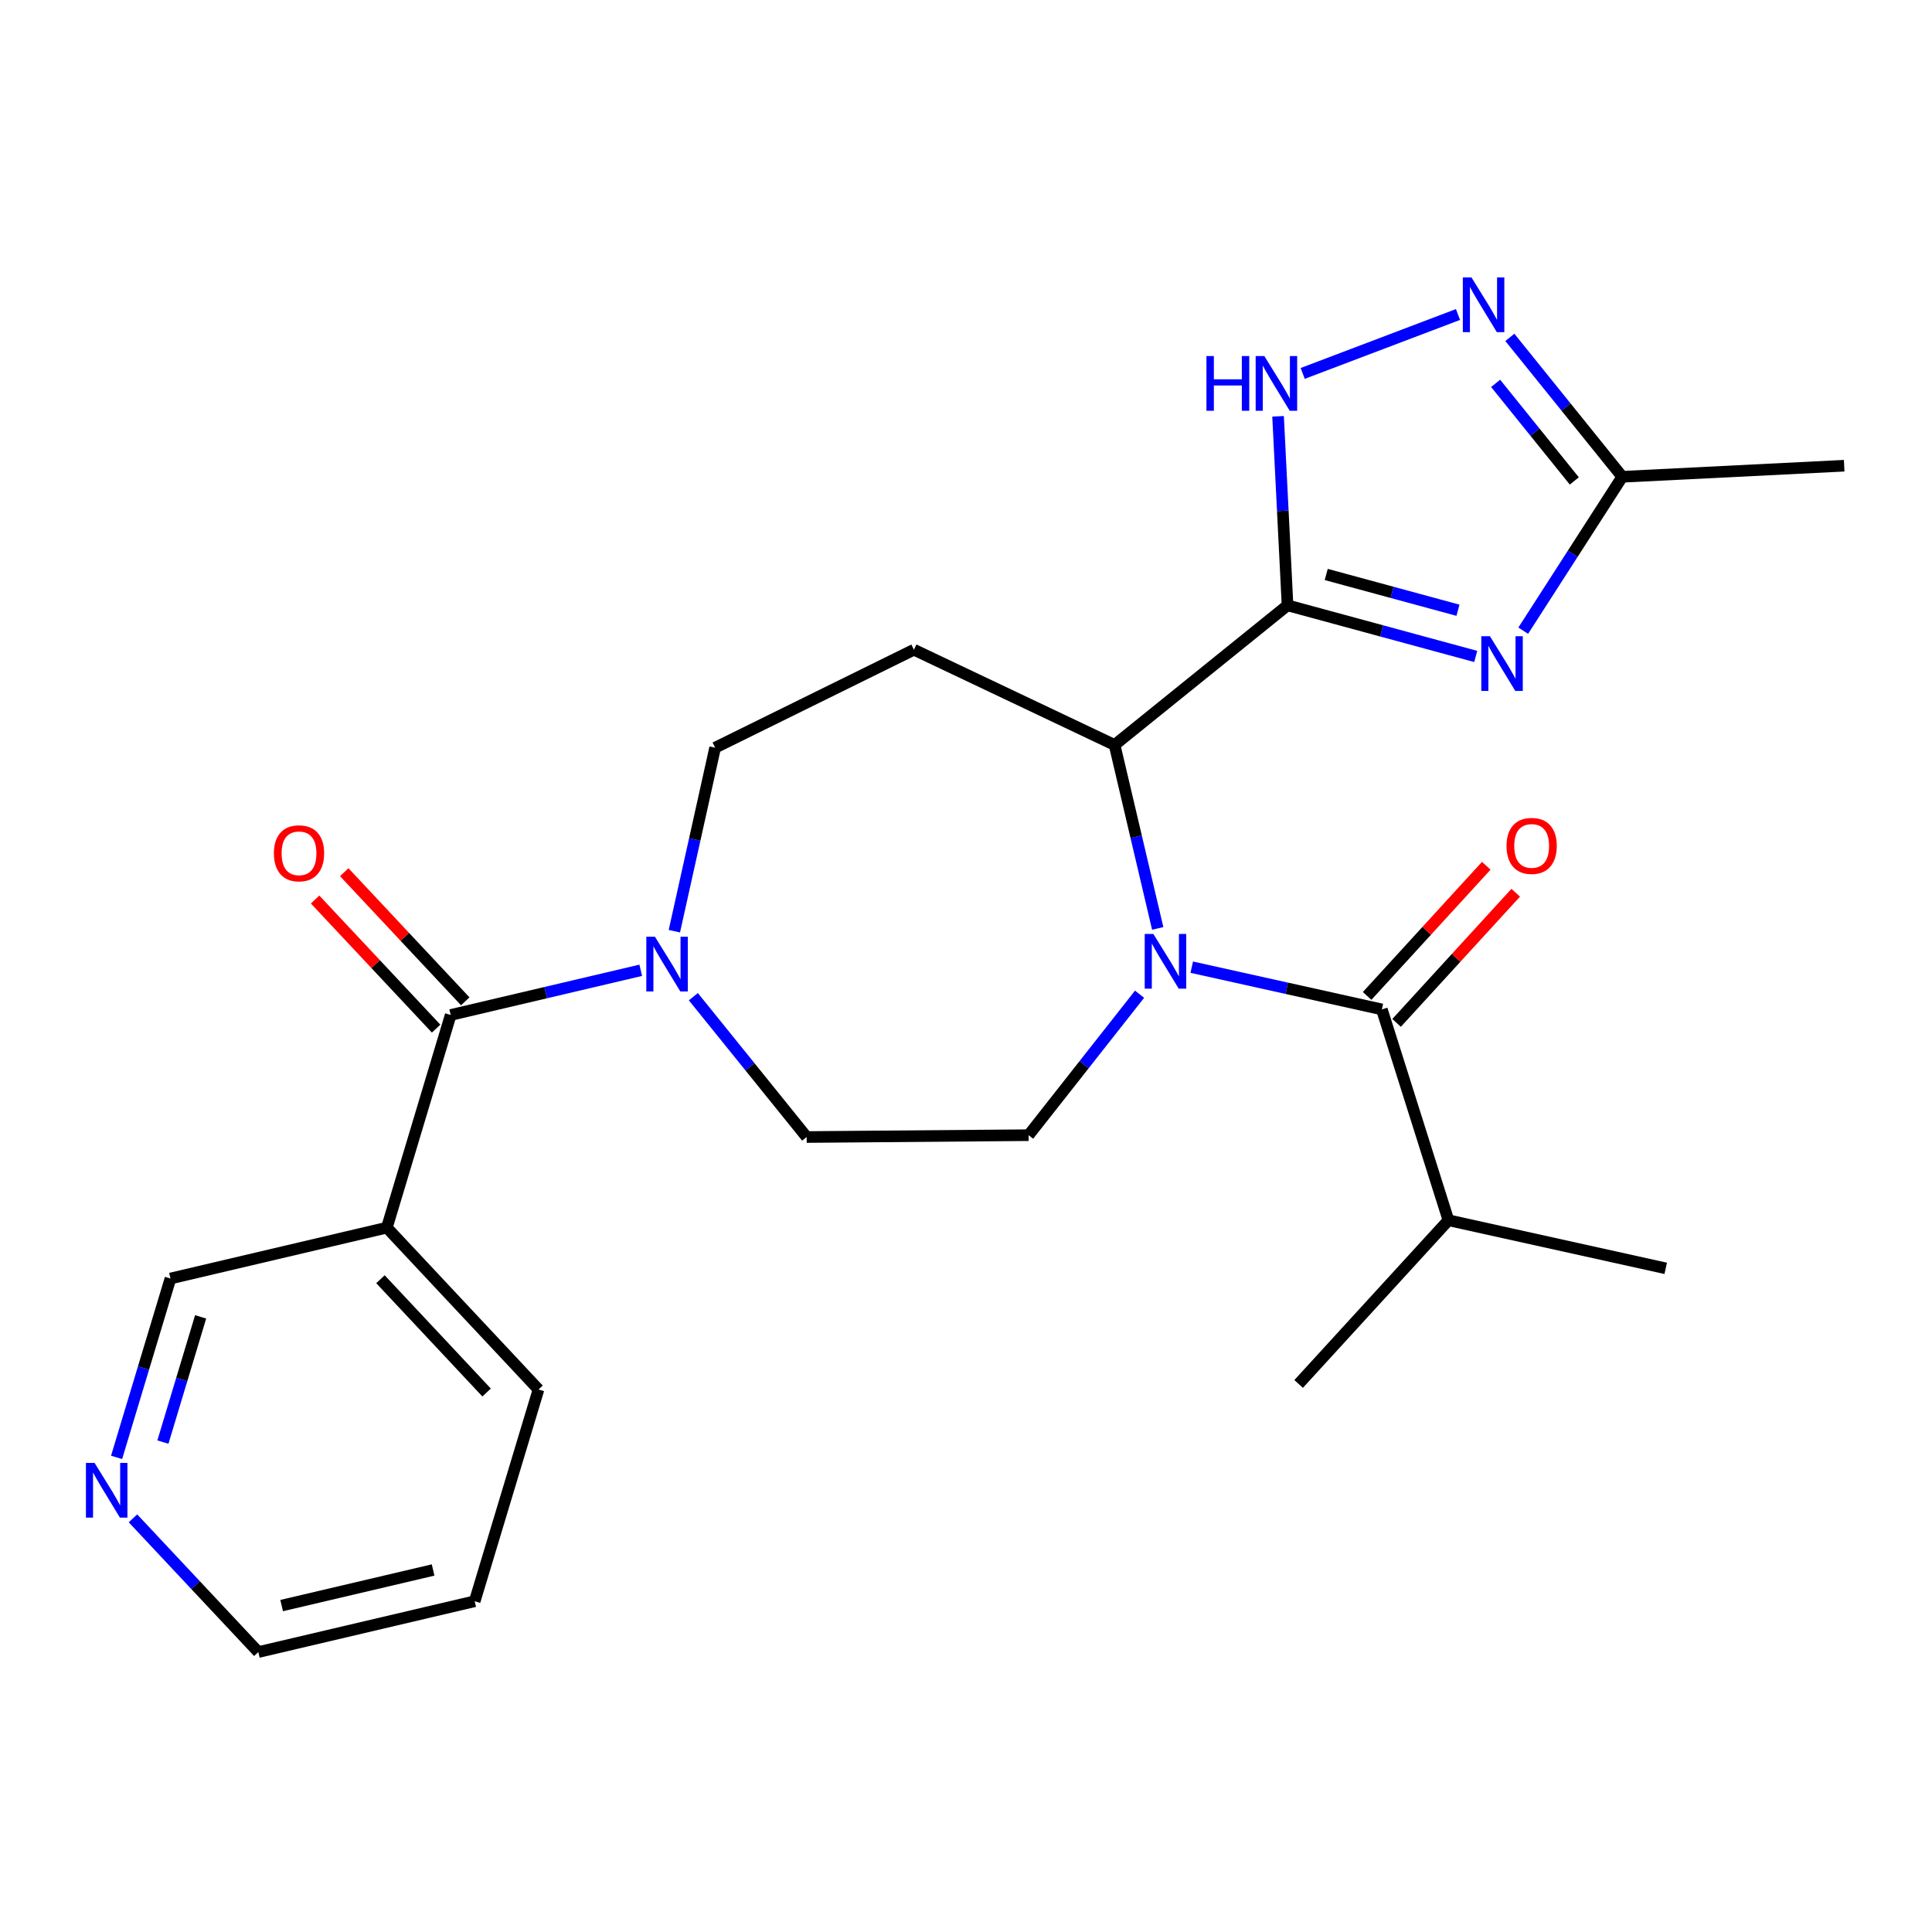 <?xml version='1.0' encoding='iso-8859-1'?>
<svg version='1.1' baseProfile='full'
              xmlns='http://www.w3.org/2000/svg'
                      xmlns:rdkit='http://www.rdkit.org/xml'
                      xmlns:xlink='http://www.w3.org/1999/xlink'
                  xml:space='preserve'
width='1000px' height='1000px' viewBox='0 0 1000 1000'>
<!-- END OF HEADER -->
<rect style='opacity:1.0;fill:#FFFFFF;stroke:none' width='1000' height='1000' x='0' y='0'> </rect>
<path class='bond-1' d='M 666.425,313.322 L 715.131,326.551' style='fill:none;fill-rule:evenodd;stroke:#000000;stroke-width:6px;stroke-linecap:butt;stroke-linejoin:miter;stroke-opacity:1' />
<path class='bond-1' d='M 715.131,326.551 L 763.836,339.78' style='fill:none;fill-rule:evenodd;stroke:#0000FF;stroke-width:6px;stroke-linecap:butt;stroke-linejoin:miter;stroke-opacity:1' />
<path class='bond-1' d='M 686.455,297.343 L 720.549,306.603' style='fill:none;fill-rule:evenodd;stroke:#000000;stroke-width:6px;stroke-linecap:butt;stroke-linejoin:miter;stroke-opacity:1' />
<path class='bond-1' d='M 720.549,306.603 L 754.643,315.863' style='fill:none;fill-rule:evenodd;stroke:#0000FF;stroke-width:6px;stroke-linecap:butt;stroke-linejoin:miter;stroke-opacity:1' />
<path class='bond-2' d='M 666.425,313.322 L 576.908,385.59' style='fill:none;fill-rule:evenodd;stroke:#000000;stroke-width:6px;stroke-linecap:butt;stroke-linejoin:miter;stroke-opacity:1' />
<path class='bond-4' d='M 666.425,313.322 L 663.975,264.403' style='fill:none;fill-rule:evenodd;stroke:#000000;stroke-width:6px;stroke-linecap:butt;stroke-linejoin:miter;stroke-opacity:1' />
<path class='bond-4' d='M 663.975,264.403 L 661.525,215.484' style='fill:none;fill-rule:evenodd;stroke:#0000FF;stroke-width:6px;stroke-linecap:butt;stroke-linejoin:miter;stroke-opacity:1' />
<path class='bond-0' d='M 599.235,480.545 L 588.072,433.068' style='fill:none;fill-rule:evenodd;stroke:#0000FF;stroke-width:6px;stroke-linecap:butt;stroke-linejoin:miter;stroke-opacity:1' />
<path class='bond-0' d='M 588.072,433.068 L 576.908,385.59' style='fill:none;fill-rule:evenodd;stroke:#000000;stroke-width:6px;stroke-linecap:butt;stroke-linejoin:miter;stroke-opacity:1' />
<path class='bond-3' d='M 616.849,500.605 L 666.046,511.536' style='fill:none;fill-rule:evenodd;stroke:#0000FF;stroke-width:6px;stroke-linecap:butt;stroke-linejoin:miter;stroke-opacity:1' />
<path class='bond-3' d='M 666.046,511.536 L 715.244,522.467' style='fill:none;fill-rule:evenodd;stroke:#000000;stroke-width:6px;stroke-linecap:butt;stroke-linejoin:miter;stroke-opacity:1' />
<path class='bond-11' d='M 589.839,514.605 L 561.118,551.087' style='fill:none;fill-rule:evenodd;stroke:#0000FF;stroke-width:6px;stroke-linecap:butt;stroke-linejoin:miter;stroke-opacity:1' />
<path class='bond-11' d='M 561.118,551.087 L 532.397,587.569' style='fill:none;fill-rule:evenodd;stroke:#000000;stroke-width:6px;stroke-linecap:butt;stroke-linejoin:miter;stroke-opacity:1' />
<path class='bond-8' d='M 788.415,326.444 L 814.049,286.614' style='fill:none;fill-rule:evenodd;stroke:#0000FF;stroke-width:6px;stroke-linecap:butt;stroke-linejoin:miter;stroke-opacity:1' />
<path class='bond-8' d='M 814.049,286.614 L 839.683,246.784' style='fill:none;fill-rule:evenodd;stroke:#000000;stroke-width:6px;stroke-linecap:butt;stroke-linejoin:miter;stroke-opacity:1' />
<path class='bond-9' d='M 576.908,385.59 L 473.048,336.29' style='fill:none;fill-rule:evenodd;stroke:#000000;stroke-width:6px;stroke-linecap:butt;stroke-linejoin:miter;stroke-opacity:1' />
<path class='bond-14' d='M 722.867,529.446 L 753.702,495.762' style='fill:none;fill-rule:evenodd;stroke:#000000;stroke-width:6px;stroke-linecap:butt;stroke-linejoin:miter;stroke-opacity:1' />
<path class='bond-14' d='M 753.702,495.762 L 784.536,462.078' style='fill:none;fill-rule:evenodd;stroke:#FF0000;stroke-width:6px;stroke-linecap:butt;stroke-linejoin:miter;stroke-opacity:1' />
<path class='bond-14' d='M 707.62,515.488 L 738.454,481.805' style='fill:none;fill-rule:evenodd;stroke:#000000;stroke-width:6px;stroke-linecap:butt;stroke-linejoin:miter;stroke-opacity:1' />
<path class='bond-14' d='M 738.454,481.805 L 769.288,448.121' style='fill:none;fill-rule:evenodd;stroke:#FF0000;stroke-width:6px;stroke-linecap:butt;stroke-linejoin:miter;stroke-opacity:1' />
<path class='bond-17' d='M 715.244,522.467 L 749.707,631.599' style='fill:none;fill-rule:evenodd;stroke:#000000;stroke-width:6px;stroke-linecap:butt;stroke-linejoin:miter;stroke-opacity:1' />
<path class='bond-6' d='M 674.279,193.285 L 754.654,162.786' style='fill:none;fill-rule:evenodd;stroke:#0000FF;stroke-width:6px;stroke-linecap:butt;stroke-linejoin:miter;stroke-opacity:1' />
<path class='bond-5' d='M 233.275,525.35 L 282.463,513.784' style='fill:none;fill-rule:evenodd;stroke:#000000;stroke-width:6px;stroke-linecap:butt;stroke-linejoin:miter;stroke-opacity:1' />
<path class='bond-5' d='M 282.463,513.784 L 331.65,502.219' style='fill:none;fill-rule:evenodd;stroke:#0000FF;stroke-width:6px;stroke-linecap:butt;stroke-linejoin:miter;stroke-opacity:1' />
<path class='bond-10' d='M 233.275,525.35 L 200.236,635.423' style='fill:none;fill-rule:evenodd;stroke:#000000;stroke-width:6px;stroke-linecap:butt;stroke-linejoin:miter;stroke-opacity:1' />
<path class='bond-15' d='M 240.816,518.282 L 209.499,484.867' style='fill:none;fill-rule:evenodd;stroke:#000000;stroke-width:6px;stroke-linecap:butt;stroke-linejoin:miter;stroke-opacity:1' />
<path class='bond-15' d='M 209.499,484.867 L 178.182,451.452' style='fill:none;fill-rule:evenodd;stroke:#FF0000;stroke-width:6px;stroke-linecap:butt;stroke-linejoin:miter;stroke-opacity:1' />
<path class='bond-15' d='M 225.734,532.417 L 194.417,499.002' style='fill:none;fill-rule:evenodd;stroke:#000000;stroke-width:6px;stroke-linecap:butt;stroke-linejoin:miter;stroke-opacity:1' />
<path class='bond-15' d='M 194.417,499.002 L 163.1,465.587' style='fill:none;fill-rule:evenodd;stroke:#FF0000;stroke-width:6px;stroke-linecap:butt;stroke-linejoin:miter;stroke-opacity:1' />
<path class='bond-25' d='M 781.496,174.625 L 810.59,210.705' style='fill:none;fill-rule:evenodd;stroke:#0000FF;stroke-width:6px;stroke-linecap:butt;stroke-linejoin:miter;stroke-opacity:1' />
<path class='bond-25' d='M 810.59,210.705 L 839.683,246.784' style='fill:none;fill-rule:evenodd;stroke:#000000;stroke-width:6px;stroke-linecap:butt;stroke-linejoin:miter;stroke-opacity:1' />
<path class='bond-25' d='M 774.133,198.425 L 794.499,223.68' style='fill:none;fill-rule:evenodd;stroke:#0000FF;stroke-width:6px;stroke-linecap:butt;stroke-linejoin:miter;stroke-opacity:1' />
<path class='bond-25' d='M 794.499,223.68 L 814.864,248.936' style='fill:none;fill-rule:evenodd;stroke:#000000;stroke-width:6px;stroke-linecap:butt;stroke-linejoin:miter;stroke-opacity:1' />
<path class='bond-7' d='M 349.049,481.988 L 359.601,434.496' style='fill:none;fill-rule:evenodd;stroke:#0000FF;stroke-width:6px;stroke-linecap:butt;stroke-linejoin:miter;stroke-opacity:1' />
<path class='bond-7' d='M 359.601,434.496 L 370.152,387.003' style='fill:none;fill-rule:evenodd;stroke:#000000;stroke-width:6px;stroke-linecap:butt;stroke-linejoin:miter;stroke-opacity:1' />
<path class='bond-26' d='M 358.882,515.883 L 388.203,552.203' style='fill:none;fill-rule:evenodd;stroke:#0000FF;stroke-width:6px;stroke-linecap:butt;stroke-linejoin:miter;stroke-opacity:1' />
<path class='bond-26' d='M 388.203,552.203 L 417.523,588.523' style='fill:none;fill-rule:evenodd;stroke:#000000;stroke-width:6px;stroke-linecap:butt;stroke-linejoin:miter;stroke-opacity:1' />
<path class='bond-20' d='M 839.683,246.784 L 954.545,241.054' style='fill:none;fill-rule:evenodd;stroke:#000000;stroke-width:6px;stroke-linecap:butt;stroke-linejoin:miter;stroke-opacity:1' />
<path class='bond-12' d='M 473.048,336.29 L 370.152,387.003' style='fill:none;fill-rule:evenodd;stroke:#000000;stroke-width:6px;stroke-linecap:butt;stroke-linejoin:miter;stroke-opacity:1' />
<path class='bond-18' d='M 200.236,635.423 L 88.233,661.756' style='fill:none;fill-rule:evenodd;stroke:#000000;stroke-width:6px;stroke-linecap:butt;stroke-linejoin:miter;stroke-opacity:1' />
<path class='bond-19' d='M 200.236,635.423 L 278.729,719.198' style='fill:none;fill-rule:evenodd;stroke:#000000;stroke-width:6px;stroke-linecap:butt;stroke-linejoin:miter;stroke-opacity:1' />
<path class='bond-19' d='M 196.925,662.123 L 251.87,720.765' style='fill:none;fill-rule:evenodd;stroke:#000000;stroke-width:6px;stroke-linecap:butt;stroke-linejoin:miter;stroke-opacity:1' />
<path class='bond-13' d='M 532.397,587.569 L 417.523,588.523' style='fill:none;fill-rule:evenodd;stroke:#000000;stroke-width:6px;stroke-linecap:butt;stroke-linejoin:miter;stroke-opacity:1' />
<path class='bond-16' d='M 60.344,754.348 L 74.289,708.052' style='fill:none;fill-rule:evenodd;stroke:#0000FF;stroke-width:6px;stroke-linecap:butt;stroke-linejoin:miter;stroke-opacity:1' />
<path class='bond-16' d='M 74.289,708.052 L 88.233,661.756' style='fill:none;fill-rule:evenodd;stroke:#000000;stroke-width:6px;stroke-linecap:butt;stroke-linejoin:miter;stroke-opacity:1' />
<path class='bond-16' d='M 84.32,746.42 L 94.081,714.013' style='fill:none;fill-rule:evenodd;stroke:#0000FF;stroke-width:6px;stroke-linecap:butt;stroke-linejoin:miter;stroke-opacity:1' />
<path class='bond-16' d='M 94.081,714.013 L 103.843,681.606' style='fill:none;fill-rule:evenodd;stroke:#000000;stroke-width:6px;stroke-linecap:butt;stroke-linejoin:miter;stroke-opacity:1' />
<path class='bond-27' d='M 68.826,785.889 L 101.268,820.5' style='fill:none;fill-rule:evenodd;stroke:#0000FF;stroke-width:6px;stroke-linecap:butt;stroke-linejoin:miter;stroke-opacity:1' />
<path class='bond-27' d='M 101.268,820.5 L 133.71,855.11' style='fill:none;fill-rule:evenodd;stroke:#000000;stroke-width:6px;stroke-linecap:butt;stroke-linejoin:miter;stroke-opacity:1' />
<path class='bond-22' d='M 749.707,631.599 L 672.167,716.327' style='fill:none;fill-rule:evenodd;stroke:#000000;stroke-width:6px;stroke-linecap:butt;stroke-linejoin:miter;stroke-opacity:1' />
<path class='bond-23' d='M 749.707,631.599 L 862.169,656.496' style='fill:none;fill-rule:evenodd;stroke:#000000;stroke-width:6px;stroke-linecap:butt;stroke-linejoin:miter;stroke-opacity:1' />
<path class='bond-24' d='M 278.729,719.198 L 245.701,828.801' style='fill:none;fill-rule:evenodd;stroke:#000000;stroke-width:6px;stroke-linecap:butt;stroke-linejoin:miter;stroke-opacity:1' />
<path class='bond-21' d='M 133.71,855.11 L 245.701,828.801' style='fill:none;fill-rule:evenodd;stroke:#000000;stroke-width:6px;stroke-linecap:butt;stroke-linejoin:miter;stroke-opacity:1' />
<path class='bond-21' d='M 145.781,831.041 L 224.175,812.624' style='fill:none;fill-rule:evenodd;stroke:#000000;stroke-width:6px;stroke-linecap:butt;stroke-linejoin:miter;stroke-opacity:1' />
<path  class='atom-1' d='M 596.981 483.422
L 606.261 498.422
Q 607.181 499.902, 608.661 502.582
Q 610.141 505.262, 610.221 505.422
L 610.221 483.422
L 613.981 483.422
L 613.981 511.742
L 610.101 511.742
L 600.141 495.342
Q 598.981 493.422, 597.741 491.222
Q 596.541 489.022, 596.181 488.342
L 596.181 511.742
L 592.501 511.742
L 592.501 483.422
L 596.981 483.422
' fill='#0000FF'/>
<path  class='atom-2' d='M 771.192 329.319
L 780.472 344.319
Q 781.392 345.799, 782.872 348.479
Q 784.352 351.159, 784.432 351.319
L 784.432 329.319
L 788.192 329.319
L 788.192 357.639
L 784.312 357.639
L 774.352 341.239
Q 773.192 339.319, 771.952 337.119
Q 770.752 334.919, 770.392 334.239
L 770.392 357.639
L 766.712 357.639
L 766.712 329.319
L 771.192 329.319
' fill='#0000FF'/>
<path  class='atom-5' d='M 624.452 184.289
L 628.292 184.289
L 628.292 196.329
L 642.772 196.329
L 642.772 184.289
L 646.612 184.289
L 646.612 212.609
L 642.772 212.609
L 642.772 199.529
L 628.292 199.529
L 628.292 212.609
L 624.452 212.609
L 624.452 184.289
' fill='#0000FF'/>
<path  class='atom-5' d='M 654.412 184.289
L 663.692 199.289
Q 664.612 200.769, 666.092 203.449
Q 667.572 206.129, 667.652 206.289
L 667.652 184.289
L 671.412 184.289
L 671.412 212.609
L 667.532 212.609
L 657.572 196.209
Q 656.412 194.289, 655.172 192.089
Q 653.972 189.889, 653.612 189.209
L 653.612 212.609
L 649.932 212.609
L 649.932 184.289
L 654.412 184.289
' fill='#0000FF'/>
<path  class='atom-7' d='M 761.637 143.601
L 770.917 158.601
Q 771.837 160.081, 773.317 162.761
Q 774.797 165.441, 774.877 165.601
L 774.877 143.601
L 778.637 143.601
L 778.637 171.921
L 774.757 171.921
L 764.797 155.521
Q 763.637 153.601, 762.397 151.401
Q 761.197 149.201, 760.837 148.521
L 760.837 171.921
L 757.157 171.921
L 757.157 143.601
L 761.637 143.601
' fill='#0000FF'/>
<path  class='atom-8' d='M 339.006 484.857
L 348.286 499.857
Q 349.206 501.337, 350.686 504.017
Q 352.166 506.697, 352.246 506.857
L 352.246 484.857
L 356.006 484.857
L 356.006 513.177
L 352.126 513.177
L 342.166 496.777
Q 341.006 494.857, 339.766 492.657
Q 338.566 490.457, 338.206 489.777
L 338.206 513.177
L 334.526 513.177
L 334.526 484.857
L 339.006 484.857
' fill='#0000FF'/>
<path  class='atom-15' d='M 779.783 437.842
Q 779.783 431.042, 783.143 427.242
Q 786.503 423.442, 792.783 423.442
Q 799.063 423.442, 802.423 427.242
Q 805.783 431.042, 805.783 437.842
Q 805.783 444.722, 802.383 448.642
Q 798.983 452.522, 792.783 452.522
Q 786.543 452.522, 783.143 448.642
Q 779.783 444.762, 779.783 437.842
M 792.783 449.322
Q 797.103 449.322, 799.423 446.442
Q 801.783 443.522, 801.783 437.842
Q 801.783 432.282, 799.423 429.482
Q 797.103 426.642, 792.783 426.642
Q 788.463 426.642, 786.103 429.442
Q 783.783 432.242, 783.783 437.842
Q 783.783 443.562, 786.103 446.442
Q 788.463 449.322, 792.783 449.322
' fill='#FF0000'/>
<path  class='atom-16' d='M 141.771 441.666
Q 141.771 434.866, 145.131 431.066
Q 148.491 427.266, 154.771 427.266
Q 161.051 427.266, 164.411 431.066
Q 167.771 434.866, 167.771 441.666
Q 167.771 448.546, 164.371 452.466
Q 160.971 456.346, 154.771 456.346
Q 148.531 456.346, 145.131 452.466
Q 141.771 448.586, 141.771 441.666
M 154.771 453.146
Q 159.091 453.146, 161.411 450.266
Q 163.771 447.346, 163.771 441.666
Q 163.771 436.106, 161.411 433.306
Q 159.091 430.466, 154.771 430.466
Q 150.451 430.466, 148.091 433.266
Q 145.771 436.066, 145.771 441.666
Q 145.771 447.386, 148.091 450.266
Q 150.451 453.146, 154.771 453.146
' fill='#FF0000'/>
<path  class='atom-17' d='M 48.957 757.21
L 58.237 772.21
Q 59.157 773.69, 60.637 776.37
Q 62.117 779.05, 62.197 779.21
L 62.197 757.21
L 65.957 757.21
L 65.957 785.53
L 62.077 785.53
L 52.117 769.13
Q 50.957 767.21, 49.717 765.01
Q 48.517 762.81, 48.157 762.13
L 48.157 785.53
L 44.477 785.53
L 44.477 757.21
L 48.957 757.21
' fill='#0000FF'/>
</svg>
